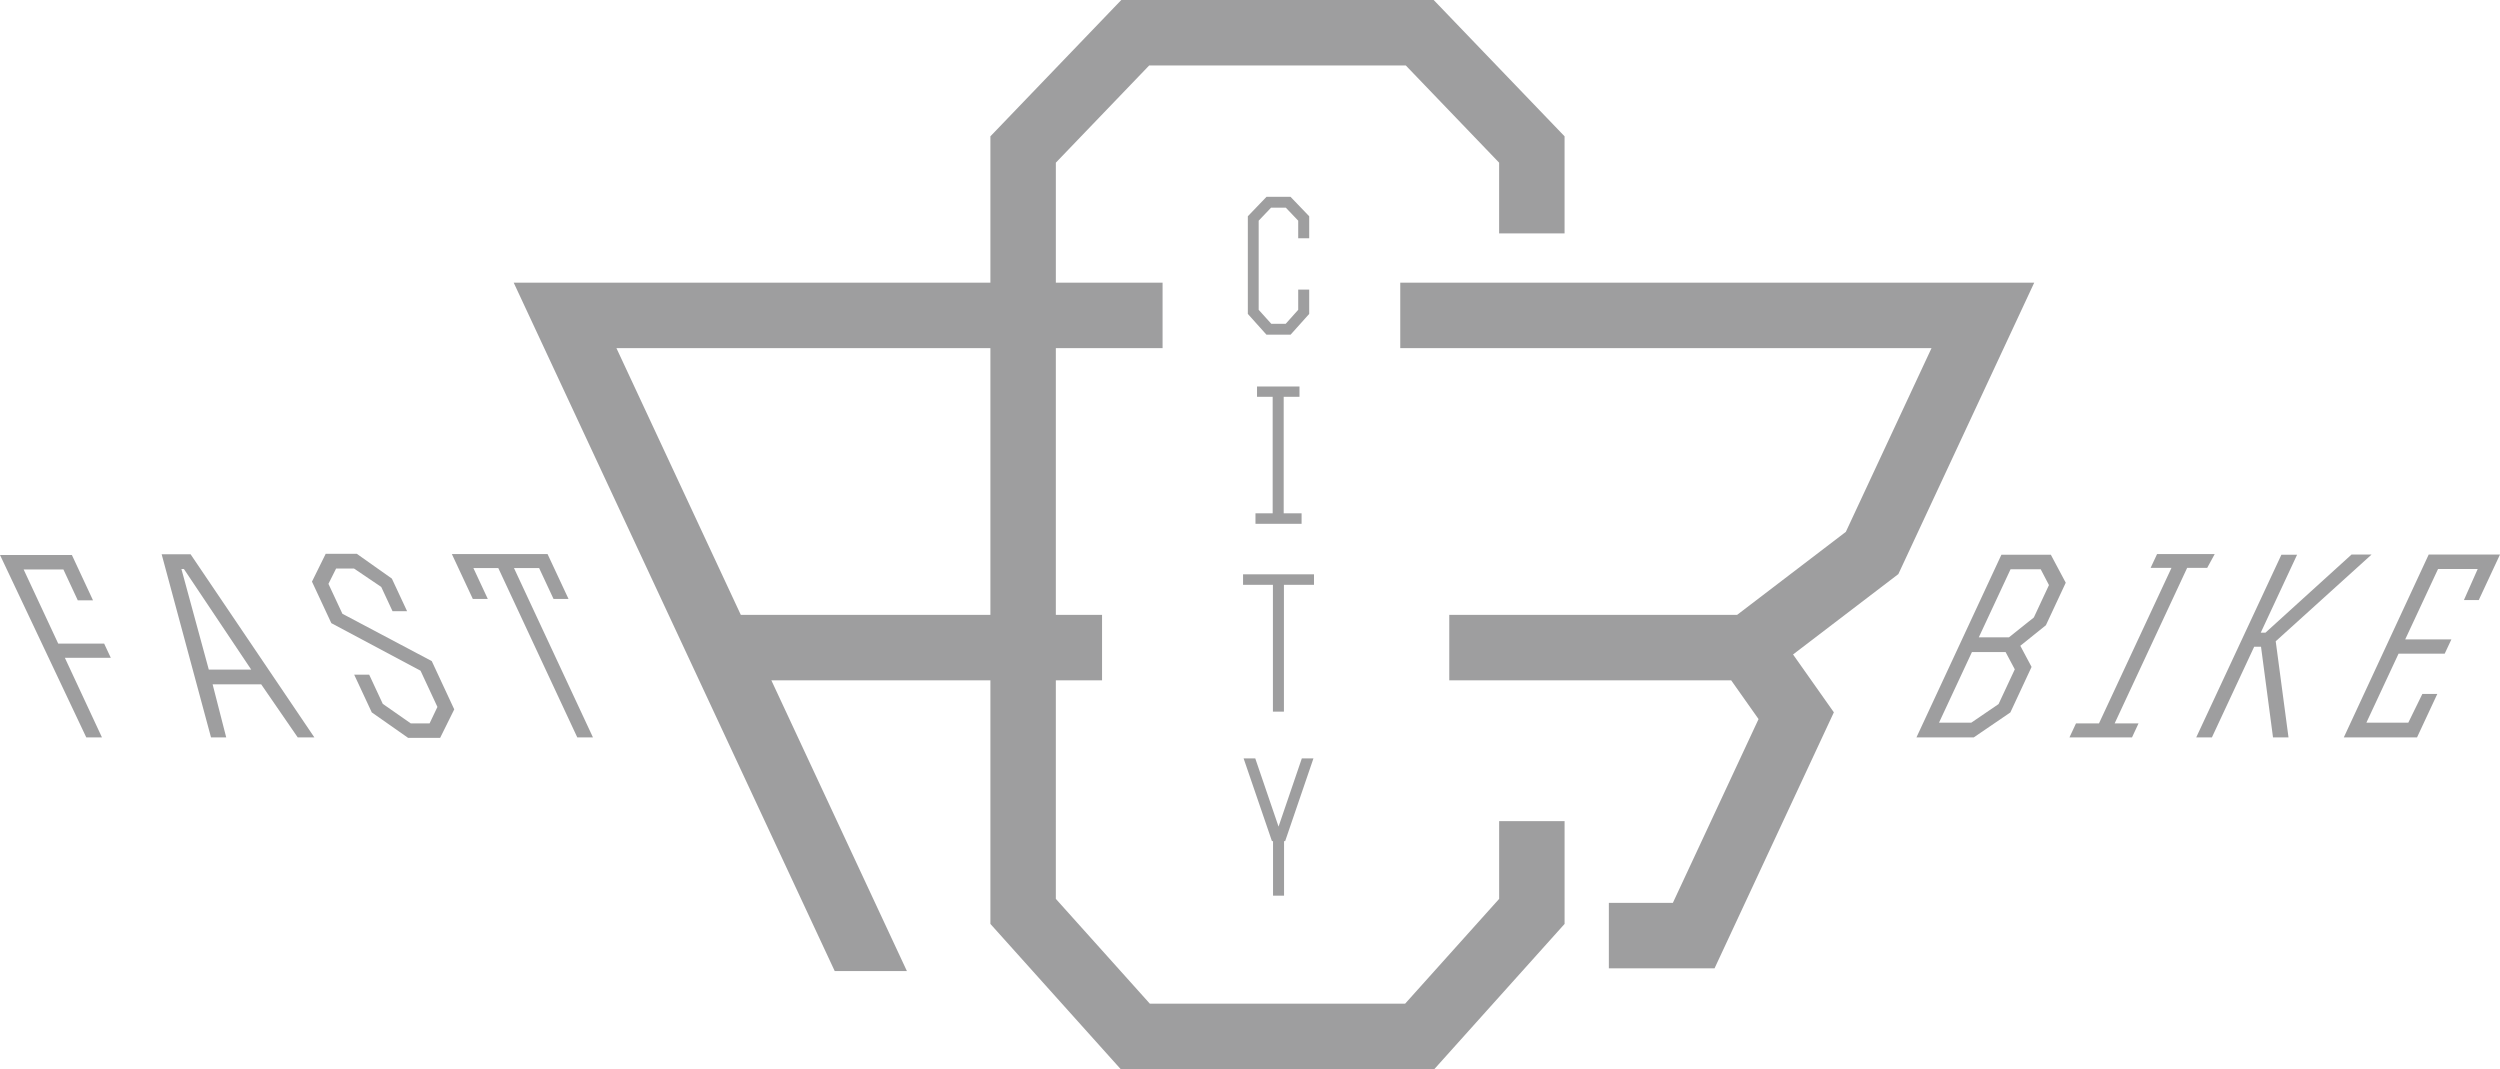 <svg id="レイヤー_1" data-name="レイヤー 1" xmlns="http://www.w3.org/2000/svg" width="130.228" height="55.689" viewBox="0 0 130.228 55.689"><defs><style>.cls-1{fill:#9e9e9f;}</style></defs><title>fcb</title><polygon class="cls-1" points="5.311 38.412 3.379 34.267 5.772 34.267 5.425 33.525 3.032 33.525 1.231 29.664 3.302 29.664 4.052 31.272 4.845 31.272 3.744 28.909 0 28.909 4.494 38.412 5.311 38.412"/><path class="cls-1" d="M430.394,289.911h.866l-6.447-9.539H423.305l2.571,9.539h.792l-.709-2.767h2.53Zm-4.634-3.534-1.426-5.239h.13l3.505,5.239Z" transform="translate(-414.884 -251.498)"/><polygon class="cls-1" points="17.836 31.972 17.109 30.414 17.508 29.616 18.442 29.616 19.859 30.574 20.448 31.839 21.206 31.839 20.413 30.14 18.586 28.848 16.966 28.848 16.251 30.298 17.259 32.46 21.906 34.937 22.786 36.825 22.377 37.683 21.398 37.683 19.939 36.664 19.231 35.144 18.45 35.144 19.366 37.109 21.26 38.437 22.927 38.437 23.662 36.952 22.491 34.437 17.836 31.972"/><polygon class="cls-1" points="28.084 29.592 28.833 31.198 29.614 31.198 28.523 28.862 23.538 28.862 24.629 31.198 25.409 31.198 24.66 29.592 25.957 29.592 30.071 38.412 30.888 38.412 26.774 29.592 28.084 29.592"/><polygon class="cls-1" points="68.198 12.41 68.198 11.266 67.225 10.253 65.973 10.253 65.001 11.266 65.001 16.352 65.97 17.433 67.229 17.433 68.198 16.352 68.198 15.084 67.625 15.084 67.625 16.139 66.974 16.867 66.223 16.867 65.566 16.139 65.566 11.495 66.212 10.817 66.979 10.817 67.625 11.495 67.625 12.41 68.198 12.41"/><polygon class="cls-1" points="65.399 26.739 65.399 27.286 67.801 27.286 67.801 26.739 66.869 26.739 66.869 20.67 67.692 20.67 67.692 20.133 65.48 20.133 65.48 20.67 66.295 20.67 66.295 26.739 65.399 26.739"/><polygon class="cls-1" points="66.308 37.07 66.881 37.07 66.881 30.464 68.448 30.464 68.448 29.917 64.752 29.917 64.752 30.464 66.308 30.464 66.308 37.07"/><polygon class="cls-1" points="66.888 46.658 66.888 43.817 66.945 43.817 68.419 39.506 67.814 39.506 66.601 43.059 65.388 39.506 64.781 39.506 66.258 43.817 66.314 43.817 66.314 46.658 66.888 46.658"/><path class="cls-1" d="M517.698,289.911l1.908-1.301,1.105-2.371L520.124,285.138l1.333-1.07,1.034-2.215-.777-1.459H519.14l-4.426,9.516Zm.264-5.213,1.655-3.548h1.569l.431.825-.787,1.687-1.295,1.035Zm-2.073,4.446,1.716-3.68h1.753l.479.901-.845,1.809-1.423.97Z" transform="translate(-414.884 -251.498)"/><polygon class="cls-1" points="115.367 28.862 112.364 28.862 112.029 29.58 113.116 29.58 109.338 37.683 108.141 37.683 107.801 38.412 111.059 38.412 111.398 37.683 110.154 37.683 113.932 29.58 114.976 29.58 115.367 28.862"/><polygon class="cls-1" points="118.404 38.412 119.211 38.412 118.545 33.405 123.54 28.885 122.496 28.885 118.011 32.956 117.765 32.956 119.658 28.897 118.841 28.897 114.404 38.412 115.221 38.412 117.423 33.689 117.779 33.689 118.404 38.412"/><polygon class="cls-1" points="125.906 38.412 126.963 36.147 126.184 36.147 125.451 37.645 123.267 37.645 124.944 34.05 127.348 34.05 127.695 33.308 125.29 33.308 127.001 29.639 129.067 29.639 128.348 31.259 129.121 31.259 130.228 28.885 126.515 28.885 122.092 38.412 125.906 38.412"/><polygon class="cls-1" points="100.616 18.133 96.152 27.705 90.487 32.03 75.494 32.03 75.494 35.438 90.179 35.438 91.605 37.458 87.141 47.033 83.807 47.033 83.807 50.441 89.313 50.441 95.528 37.106 93.402 34.092 98.888 29.904 105.966 14.723 72.941 14.723 72.941 18.133 100.616 18.133"/><path class="cls-1" d="M466.475,299.626l6.784,7.561h16.343l6.783-7.561V294.272h-3.409v4.05l-4.897,5.458h-13.299l-4.896-5.458V286.936h2.407v-3.409h-2.407V269.631h5.56V266.222h-5.56v-6.25l4.862-5.064h13.367l4.862,5.064v3.683h3.409v-5.056l-6.818-7.101H473.293l-6.818,7.101v7.623h-24.832L458.365,302.081h3.76l-7.061-15.145h11.411Zm-13.001-16.098-6.48-13.897h19.481v13.897Z" transform="translate(-414.884 -251.498)"/></svg>